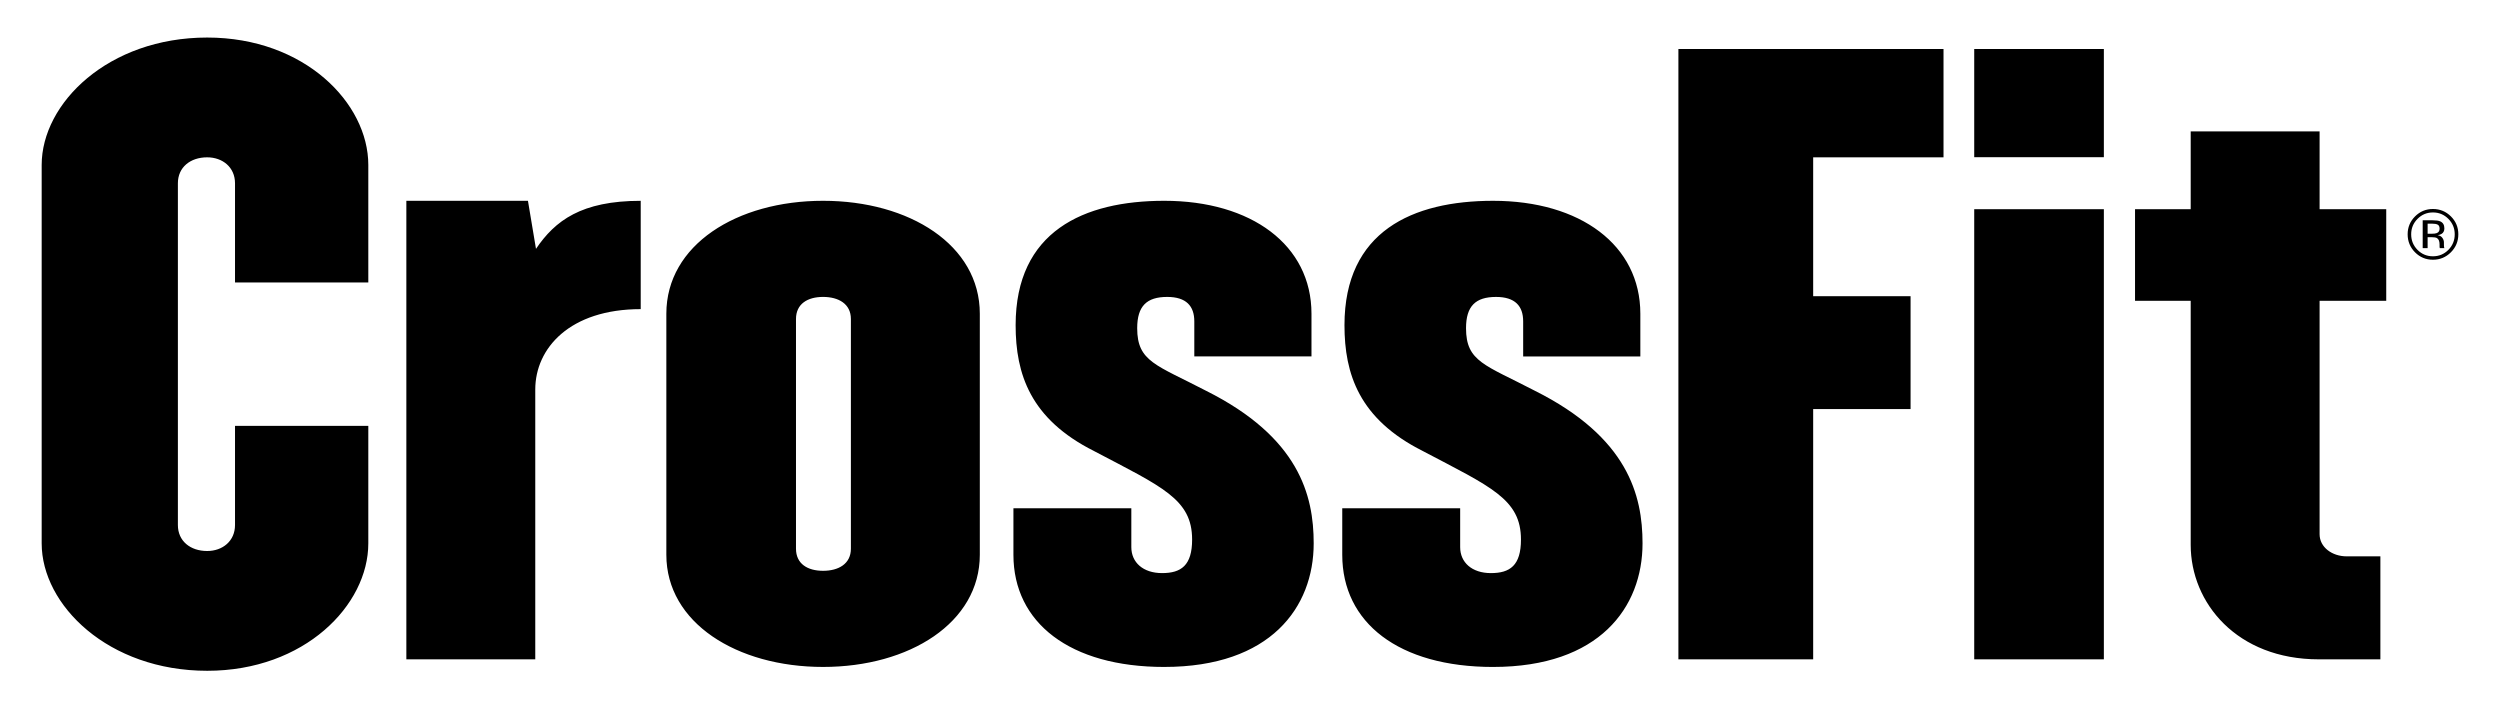 <?xml version="1.0" encoding="UTF-8"?> <svg xmlns="http://www.w3.org/2000/svg" width="600" height="170" version="1.1"><path d="m585.06 53.922c-0.298-0.165-0.776-0.248-1.426-0.248h-1.005v2.42h1.063c0.498 0 0.872-0.051 1.121-0.149 0.463-0.182 0.69-0.532 0.69-1.047 0-0.483-0.148-0.811-0.443-0.977zm-1.272-1.053c0.831 0 1.437 0.08 1.823 0.242 0.69 0.286 1.037 0.853 1.037 1.692 0 0.597-0.217 1.037-0.652 1.316-0.234 0.153-0.554 0.262-0.967 0.325 0.525 0.082 0.907 0.302 1.148 0.656 0.241 0.352 0.362 0.699 0.362 1.036v0.487c0 0.156 6e-3 0.319 0.015 0.497 0.014 0.178 0.032 0.295 0.058 0.346l0.044 0.086h-1.103c-6e-3 -0.023-0.012-0.045-0.017-0.07-6e-3 -0.019-0.012-0.045-0.017-0.07l-0.024-0.216v-0.529c0-0.772-0.214-1.281-0.634-1.53-0.244-0.143-0.684-0.215-1.31-0.215h-0.924v2.63h-1.182v-6.683zm-3.584-0.34c-1.014 1.024-1.522 2.258-1.522 3.706 0 1.46 0.507 2.703 1.516 3.731 1.019 1.03 2.251 1.543 3.705 1.543 1.454 0 2.688-0.512 3.709-1.543 1.014-1.027 1.522-2.271 1.522-3.731 0-1.448-0.509-2.682-1.522-3.706-1.025-1.03-2.262-1.542-3.709-1.542-1.44 0-2.672 0.512-3.699 1.542zm8.013 8.019c-1.191 1.191-2.628 1.79-4.314 1.79-1.686 0-3.118-0.599-4.302-1.79-1.176-1.19-1.765-2.628-1.765-4.323 0-1.673 0.594-3.105 1.781-4.293 1.183-1.181 2.611-1.775 4.287-1.775 1.686 0 3.123 0.594 4.314 1.775 1.185 1.182 1.781 2.614 1.781 4.293 0 1.689-0.596 3.126-1.781 4.323m-31.515 11.637v56.026c0 3.111 2.986 5.312 6.504 5.312h8.085v24.719h-14.764c-19.689 0-30.76-13.549-30.76-27.466v-58.59h-13.361v-21.976h13.361v-18.672h30.936v18.672h15.993v21.976h-15.993m-82.891 86.057v-108.03h31.115v108.03zm0-120.52v-25.965h31.115v25.965zm-38.651 0.036v33.324h23.377v27.097h-23.377v60.059h-32.346v-146.48h63.628v26.002h-31.283m-76.813 122.31c-22.673 0-36.206-10.621-36.206-26.92v-11.169h28.299v9.337c0 3.664 2.816 6.228 7.382 6.228 4.572 0 7.208-1.831 7.208-8.056 0-9.704-7.208-12.636-23.556-21.242-15.291-7.687-18.802-18.492-18.802-30.209 0-22.523 16.345-29.846 35.675-29.846 20.917 0 35.333 10.616 35.333 27.098v10.253h-28.122v-8.422c0-3.664-1.935-5.858-6.508-5.858-4.914 0-7.205 2.194-7.205 7.506 0 8.059 4.574 8.788 16.525 15.014 22.323 11.17 25.837 25.081 25.837 36.62 0 15.381-10.366 29.664-35.859 29.664m-78.921 6.1e-4c-22.673 0-36.206-10.621-36.206-26.92v-11.169h28.297v9.337c0 3.664 2.816 6.228 7.385 6.228 4.568 0 7.205-1.831 7.205-8.056 0-9.704-7.205-12.636-23.551-21.242-15.292-7.687-18.806-18.492-18.806-30.209 0-22.523 16.345-29.846 35.676-29.846 20.917 0 35.329 10.616 35.329 27.098v10.253h-28.122v-8.422c0-3.664-1.933-5.858-6.504-5.858-4.919 0-7.203 2.194-7.203 7.506 0 8.059 4.571 8.788 16.523 15.014 22.319 11.17 25.837 25.081 25.837 36.62 0 15.381-10.371 29.664-35.861 29.664m-75.21-83.499c0-3.657-2.984-5.305-6.676-5.305-3.691 0-6.502 1.648-6.502 5.305v55.118c0 3.658 2.811 5.308 6.502 5.308 3.692 0 6.676-1.651 6.676-5.308zm-6.676 83.499c-20.741 0-37.616-10.621-37.616-26.92v-57.857c0-16.482 16.874-27.098 37.616-27.098 20.741 0 37.616 10.616 37.616 27.098v57.857c0 16.299-16.874 26.92-37.616 26.92m-69.075-66.591v64.76h-30.939v-110.04h29.183l1.928 11.533c4.573-6.775 10.899-11.533 25.135-11.533v25.997c-17.05 0-25.307 9.4-25.307 19.286m-78.74 67.51c-23.728 0-39.724-15.751-39.724-30.58v-90.818c0-14.833 15.996-30.579 39.724-30.579 23.374 0 38.669 15.746 38.669 30.579v28.198h-31.99v-23.804c0-3.843-2.989-6.225-6.68-6.225-4.045 0-7.031 2.382-7.031 6.225v82.027c0 3.848 2.986 6.231 7.031 6.231 3.691 0 6.68-2.383 6.68-6.231v-23.795h31.99v28.193c0 14.831-15.295 30.58-38.669 30.58"></path></svg> 